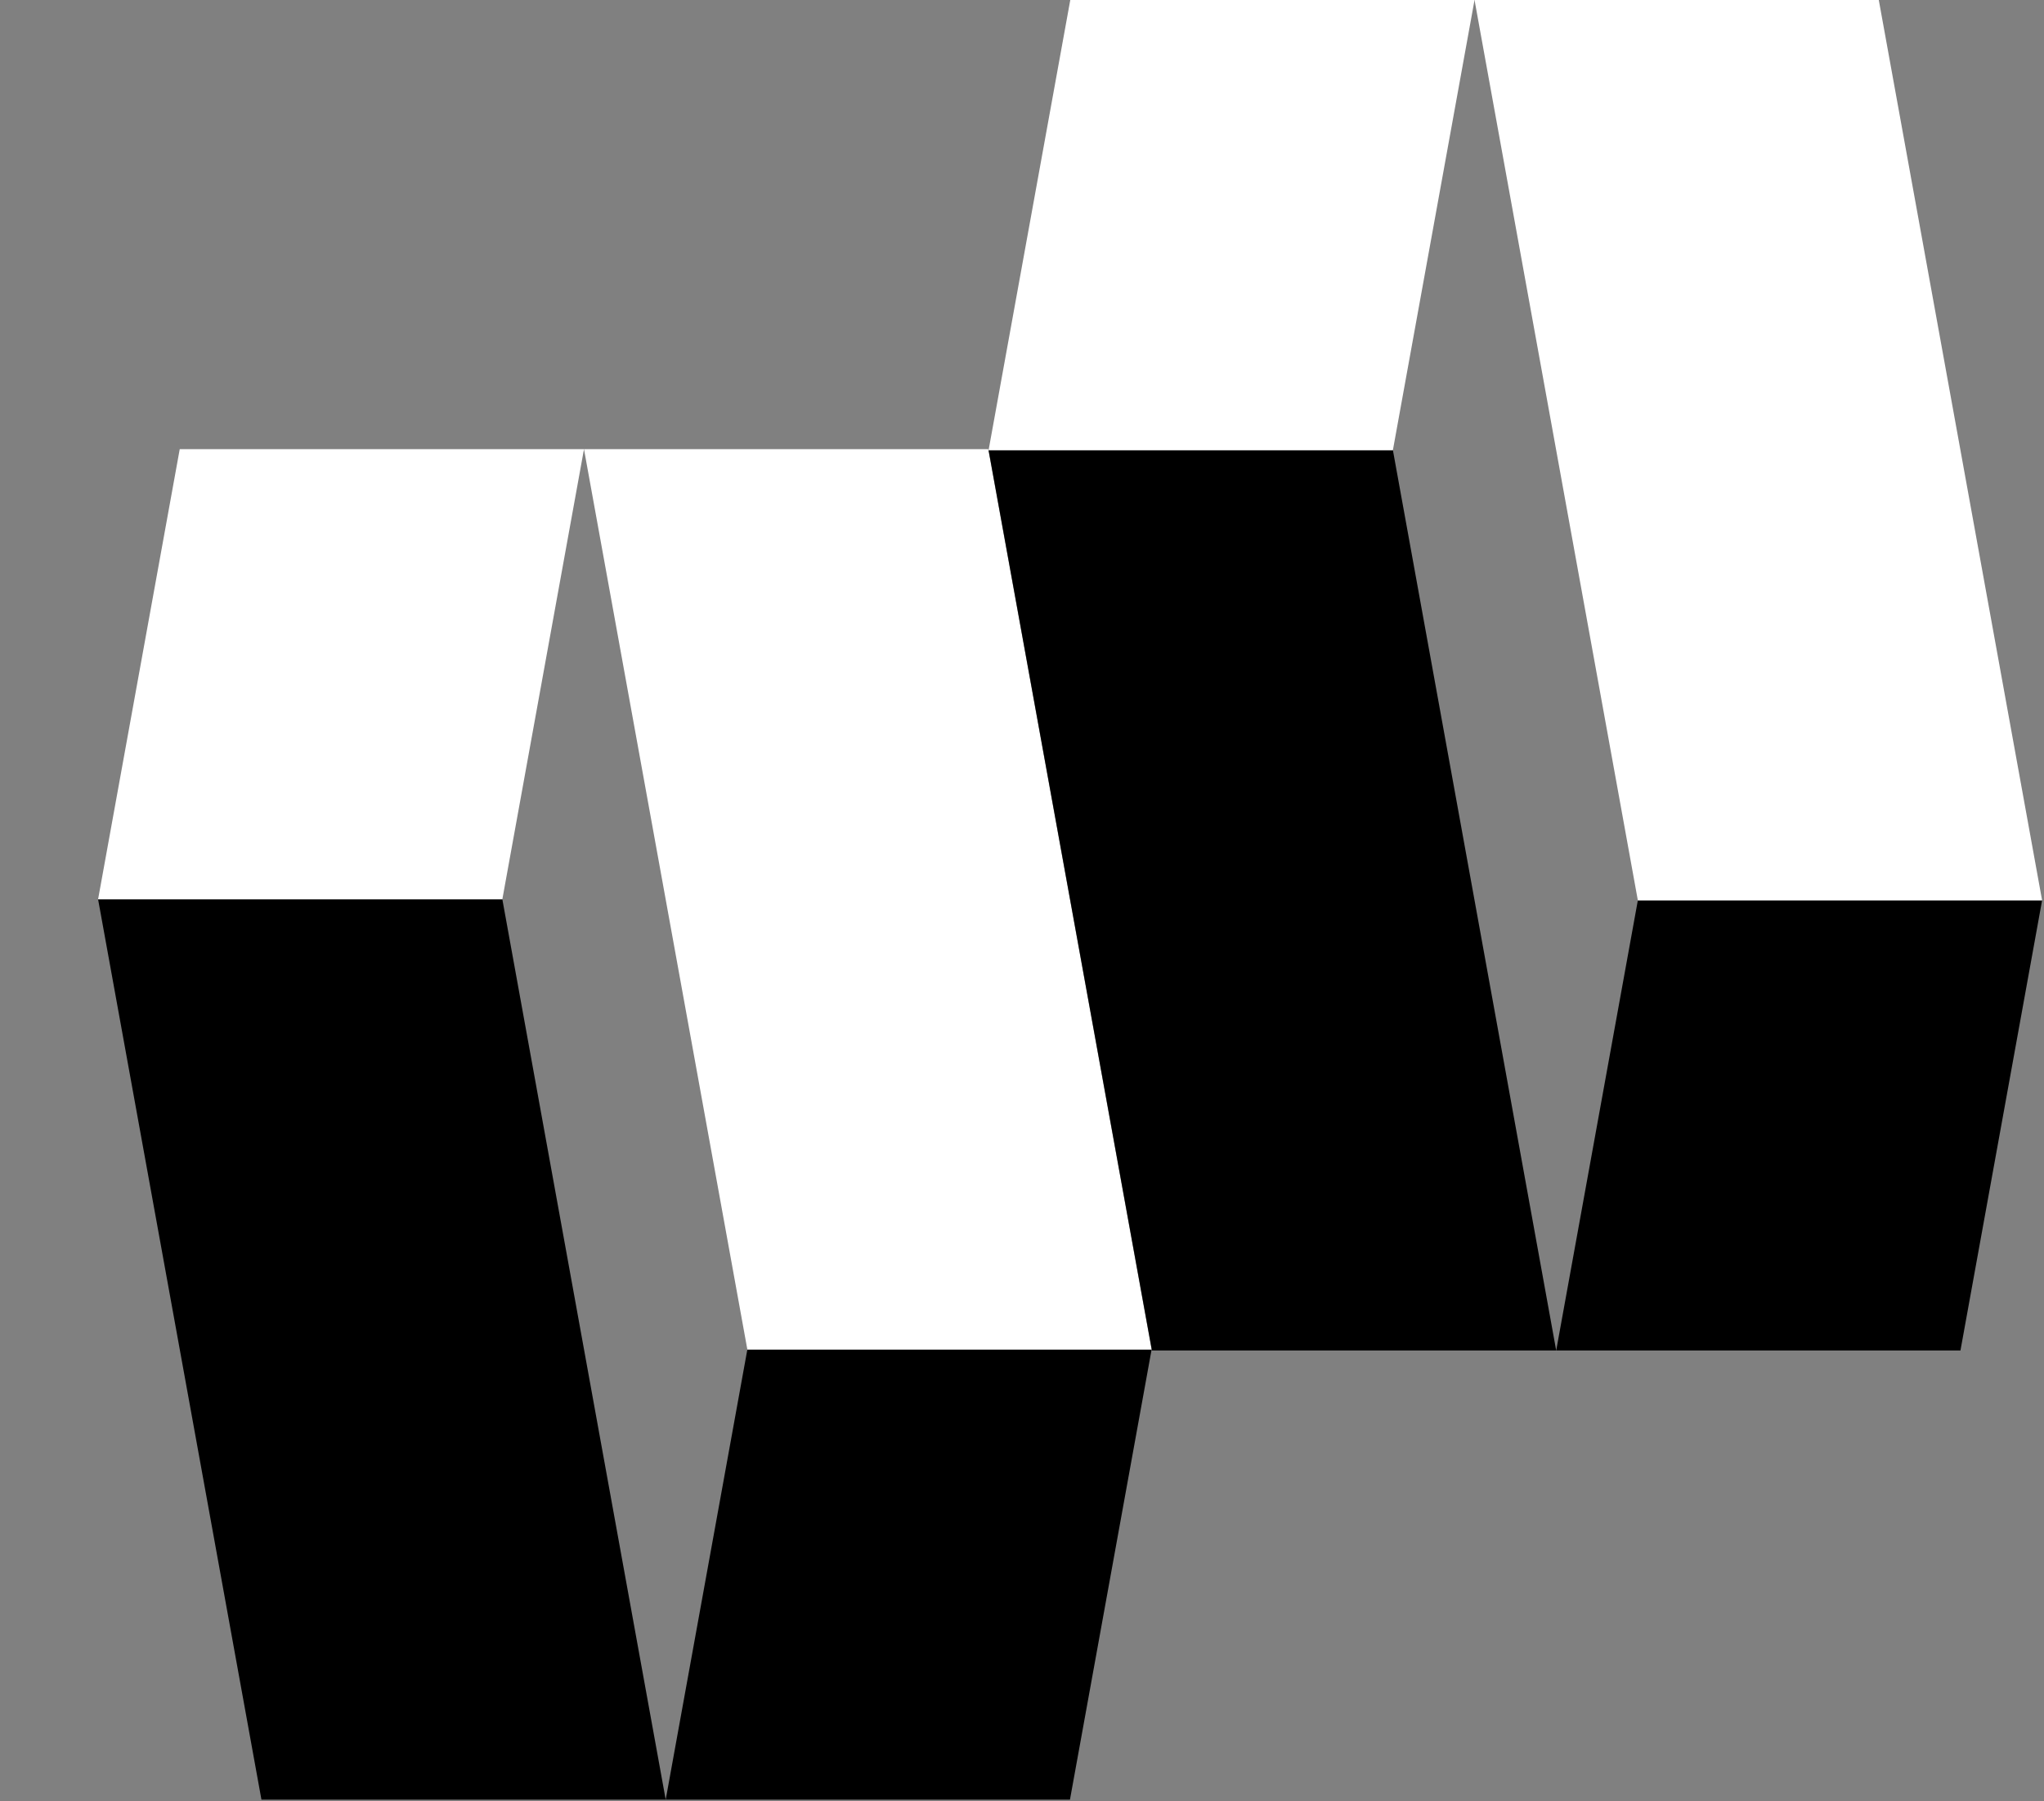 <?xml version="1.0" encoding="UTF-8"?> <svg xmlns="http://www.w3.org/2000/svg" width="792" height="698" viewBox="0 0 792 698" fill="none"><rect x="0" y="0" width="792" height="698" fill="#808080" stroke="none"/><g style="mix-blend-mode:multiply"><path d="M257.943 697.388H101.303L38 348.46H194.64L257.943 697.388Z" fill="black"></path><path d="M289.585 522.924L257.942 697.388H414.582L446.225 522.924H289.585Z" fill="black"></path></g><path d="M226.281 174.053H382.922L446.223 522.98H289.584L226.281 174.053Z" fill="white"></path><path d="M194.64 348.516L226.283 174.053H69.642L38 348.516H194.64Z" fill="white"></path><g style="mix-blend-mode:multiply"><path d="M602.989 523.336H446.348L383.047 174.412H539.707L602.989 523.336Z" fill="black"></path><path d="M634.63 348.873L602.987 523.337H759.628L791.27 348.873H634.63Z" fill="black"></path></g><path d="M571.344 0H727.984L791.27 348.928H634.629L571.344 0Z" fill="white"></path><path d="M539.707 174.464L571.346 0H414.706L383.047 174.464H539.707Z" fill="white"></path></svg> 